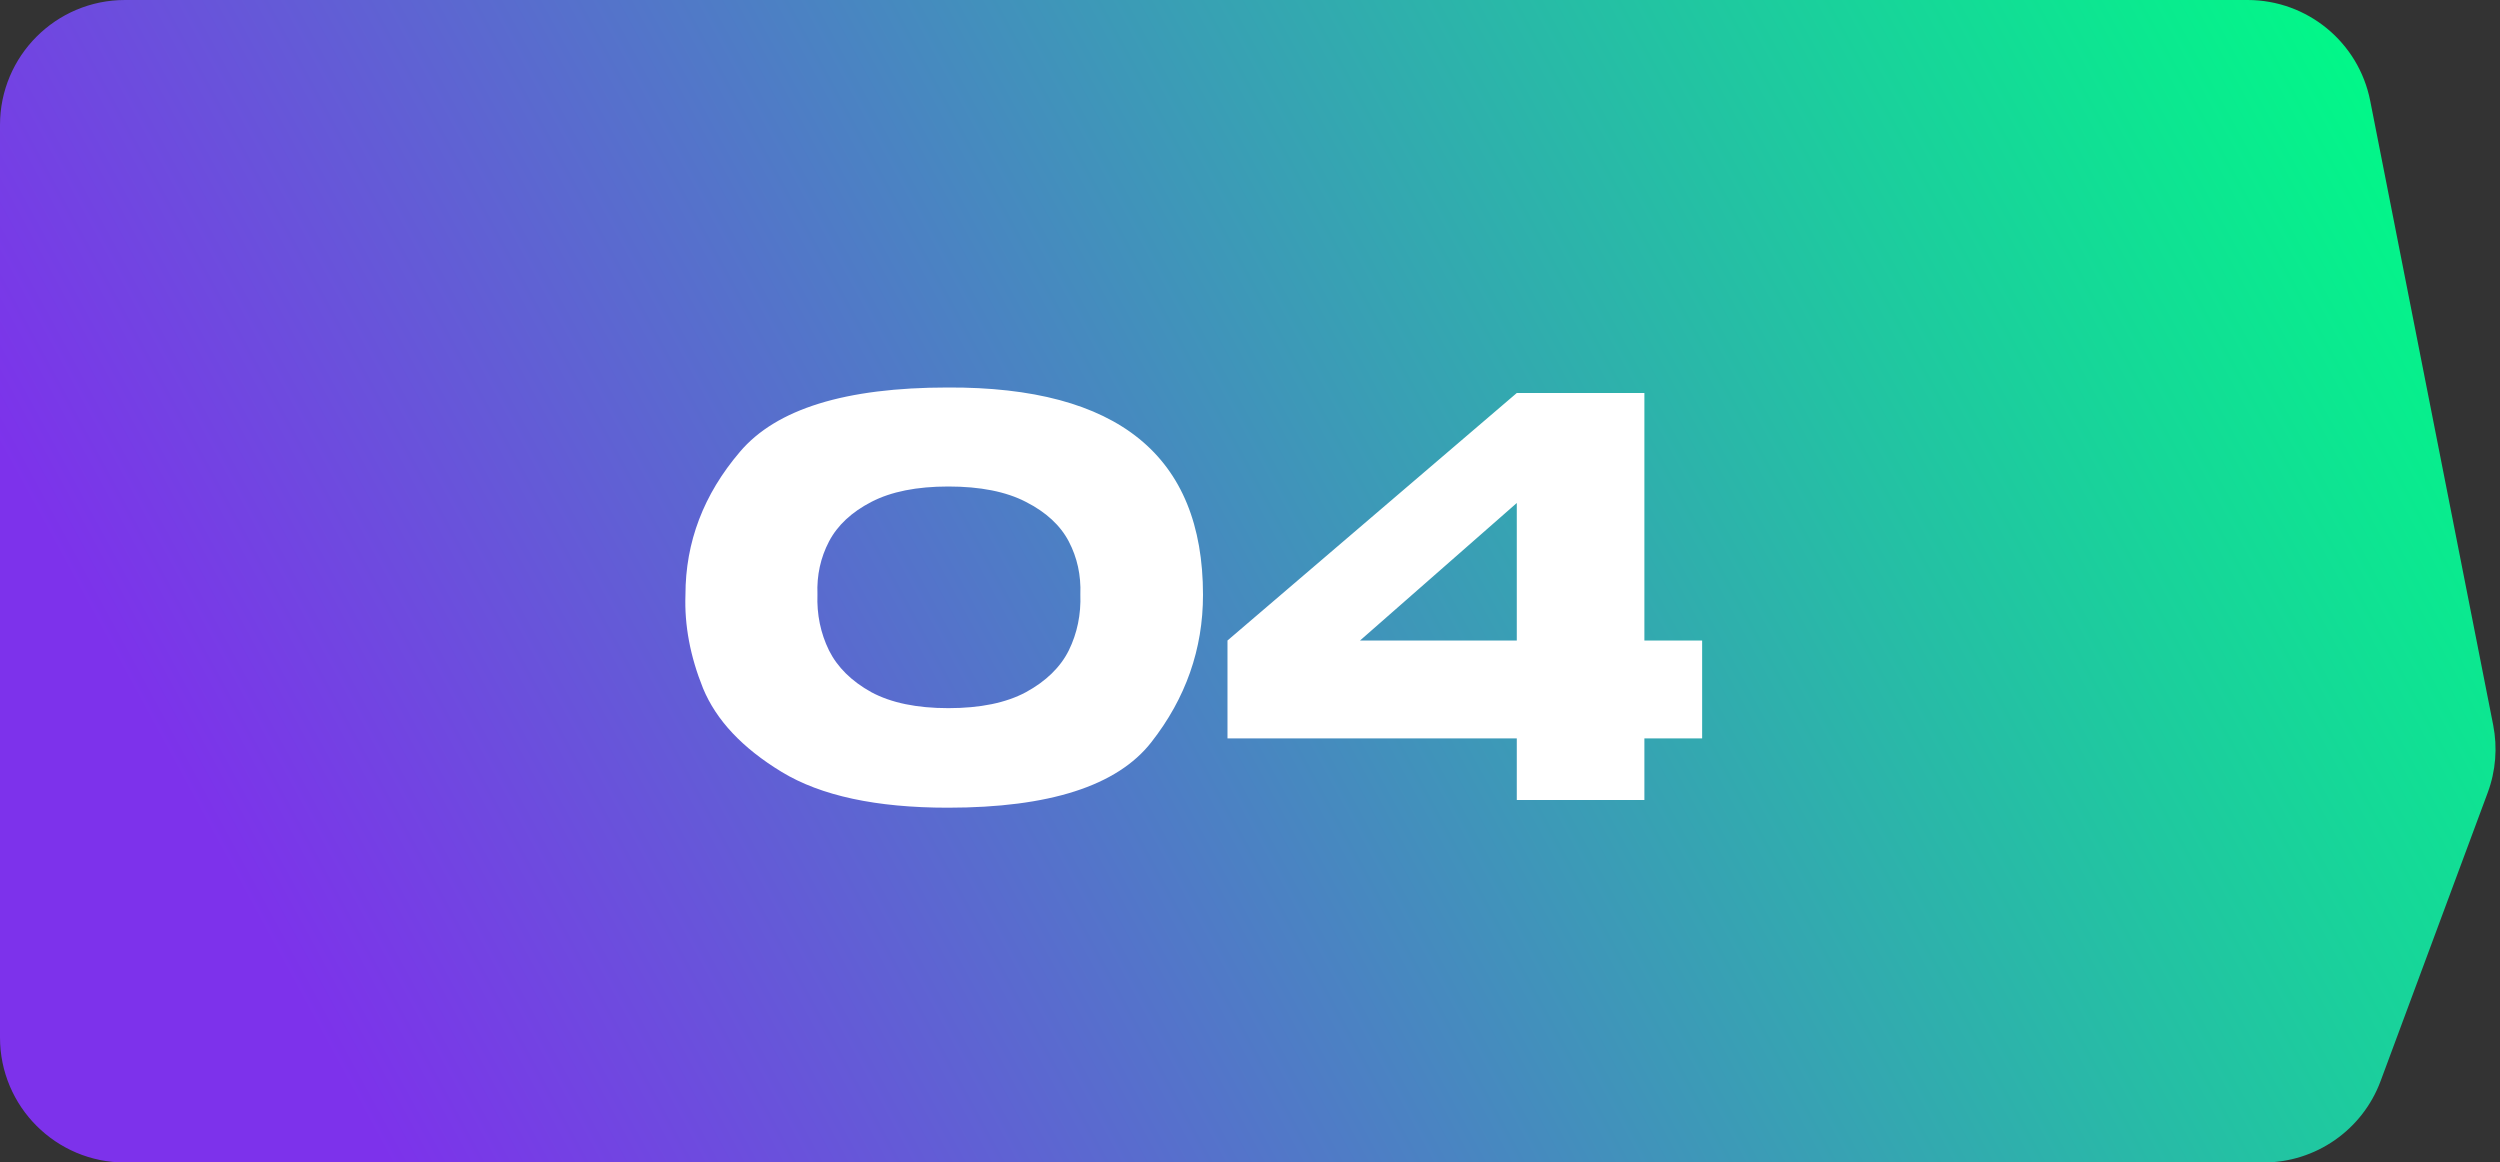 <?xml version="1.0" encoding="UTF-8"?> <svg xmlns="http://www.w3.org/2000/svg" width="200" height="93" viewBox="0 0 200 93" fill="none"><rect x="0" y="0" width="200" height="93" fill="#333333" stroke="none"/><path d="M0 10C0 4.477 4.477 0 10 0H179.806C184.584 0 188.694 3.38 189.617 8.067L199.454 57.998C199.811 59.809 199.66 61.683 199.017 63.413L190.449 86.482C188.994 90.4 185.255 93 181.075 93H10C4.477 93 0 88.523 0 83V10Z" fill="url(#paint0_linear_45_127)"></path><path d="M75.824 31C89.435 30.941 96.24 36.471 96.24 47.588C96.24 51.929 94.861 55.86 92.104 59.38C89.376 62.871 83.949 64.616 75.824 64.616C70.104 64.616 65.675 63.663 62.536 61.756C59.397 59.849 57.3 57.62 56.244 55.068C55.217 52.516 54.748 50.023 54.836 47.588C54.836 43.364 56.288 39.551 59.192 36.148C62.096 32.716 67.64 31 75.824 31ZM75.868 56.652C78.42 56.652 80.488 56.227 82.072 55.376C83.685 54.496 84.829 53.381 85.504 52.032C86.179 50.653 86.487 49.157 86.428 47.544C86.487 46.019 86.179 44.611 85.504 43.32C84.829 42.029 83.685 40.973 82.072 40.152C80.488 39.331 78.42 38.92 75.868 38.92C73.345 38.92 71.292 39.331 69.708 40.152C68.124 40.973 66.995 42.029 66.32 43.32C65.645 44.611 65.337 46.019 65.396 47.544C65.337 49.157 65.645 50.653 66.32 52.032C66.995 53.381 68.124 54.496 69.708 55.376C71.292 56.227 73.345 56.652 75.868 56.652ZM131.551 51.24H136.171V59.072H131.551V64H121.343V59.072H98.199V51.24L121.343 31.44H131.551V51.24ZM121.343 40.24L108.803 51.24H121.343V40.24Z" fill="white"></path><defs><linearGradient id="paint0_linear_45_127" x1="170.07" y1="-33.689" x2="9.598" y2="53.764" gradientUnits="userSpaceOnUse"><stop stop-color="#00FA87"></stop><stop offset="1" stop-color="#7D32EB"></stop></linearGradient></defs></svg> 
